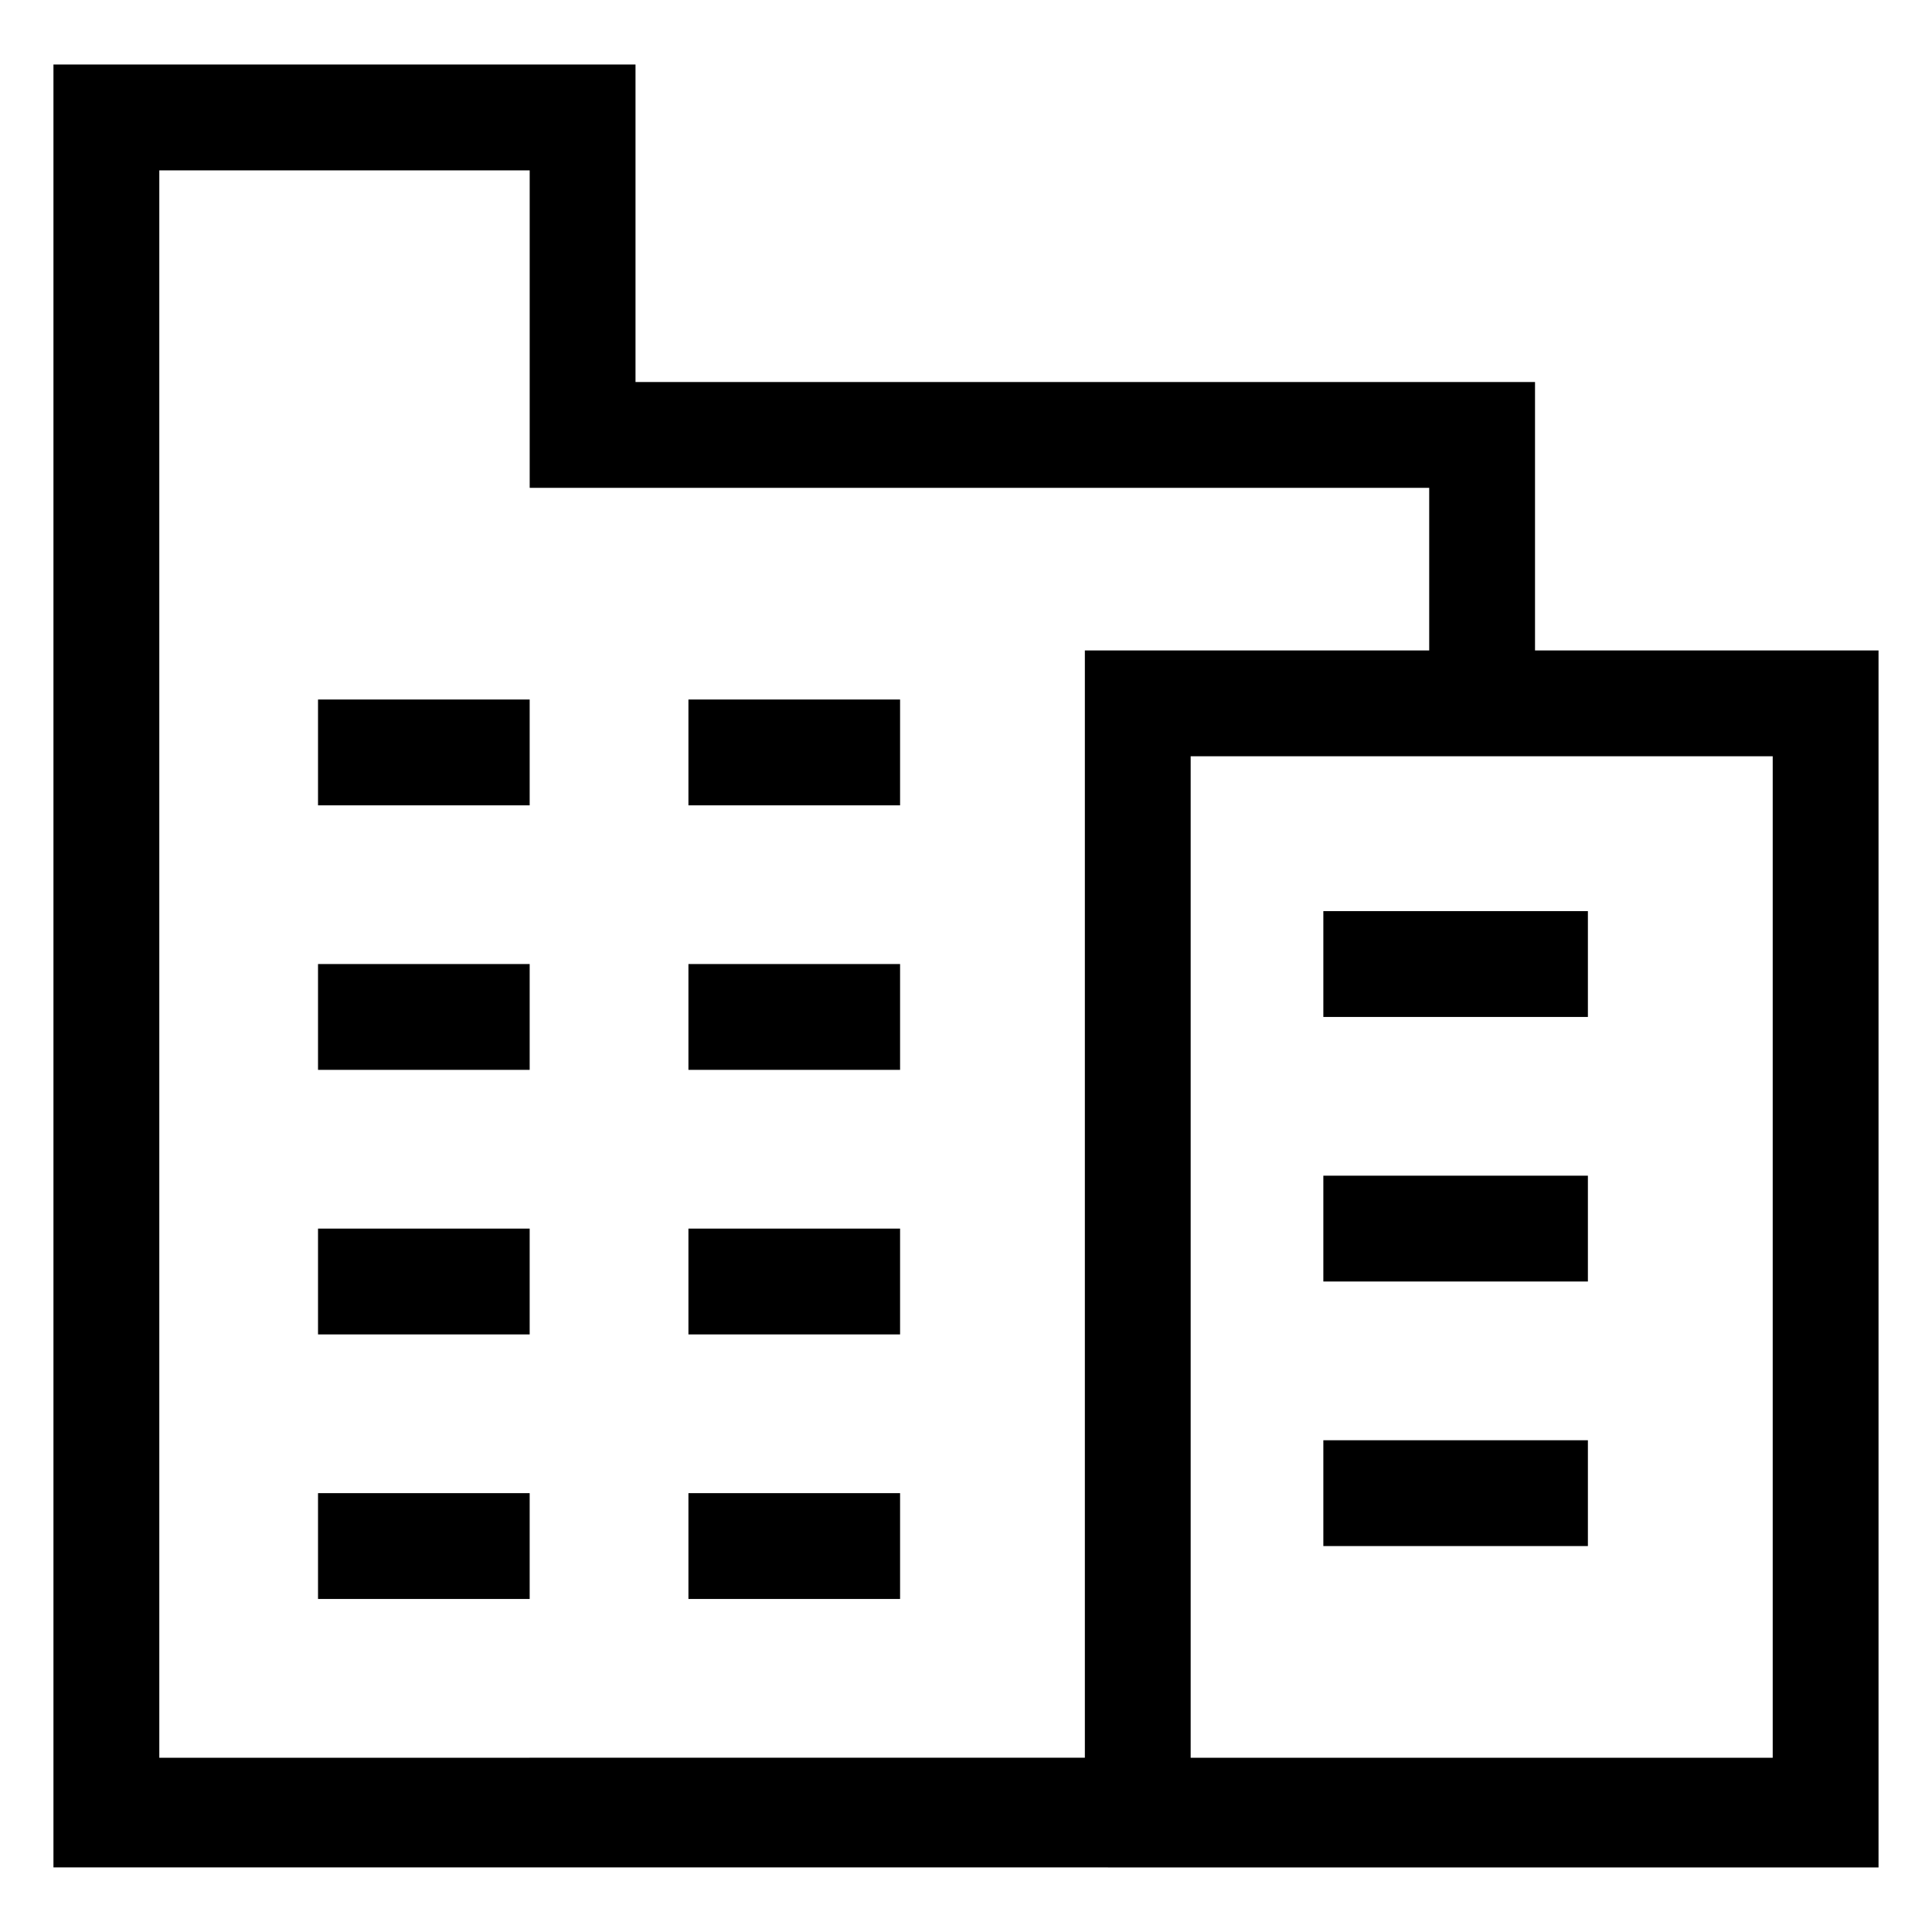 <?xml version="1.0" encoding="UTF-8"?>
<!-- Uploaded to: SVG Repo, www.svgrepo.com, Generator: SVG Repo Mixer Tools -->
<svg fill="#000000" width="800px" height="800px" version="1.1" viewBox="144 144 512 512" xmlns="http://www.w3.org/2000/svg">
 <g>
  <path d="m641.83 638.89v-322.52h-91.035v-71.137h-238.38v-84.133h-154.25v477.78zm-28.043-294.47v265.4h-154.25v-265.4zm-427.57 265.4v-420.67h98.156v84.133h238.38v43.098l-91.254-0.004v293.44l-245.28 0.004z"/>
  <path d="m326.44 539.7h56.09v28.043h-56.09z"/>
  <path d="m326.44 329.38h56.09v28.043h-56.09z"/>
  <path d="m326.44 399.48h56.09v28.043h-56.09z"/>
  <path d="m326.44 469.59h56.09v28.043h-56.09z"/>
  <path d="m494.7 525.68h70.109v28.043h-70.109z"/>
  <path d="m494.7 385.46h70.109v28.043h-70.109z"/>
  <path d="m494.7 455.57h70.109v28.043h-70.109z"/>
  <path d="m228.28 539.7h56.09v28.043h-56.09z"/>
  <path d="m228.28 329.38h56.09v28.043h-56.09z"/>
  <path d="m228.28 399.48h56.09v28.043h-56.09z"/>
  <path d="m228.28 469.59h56.09v28.043h-56.09z"/>
 </g>
</svg>